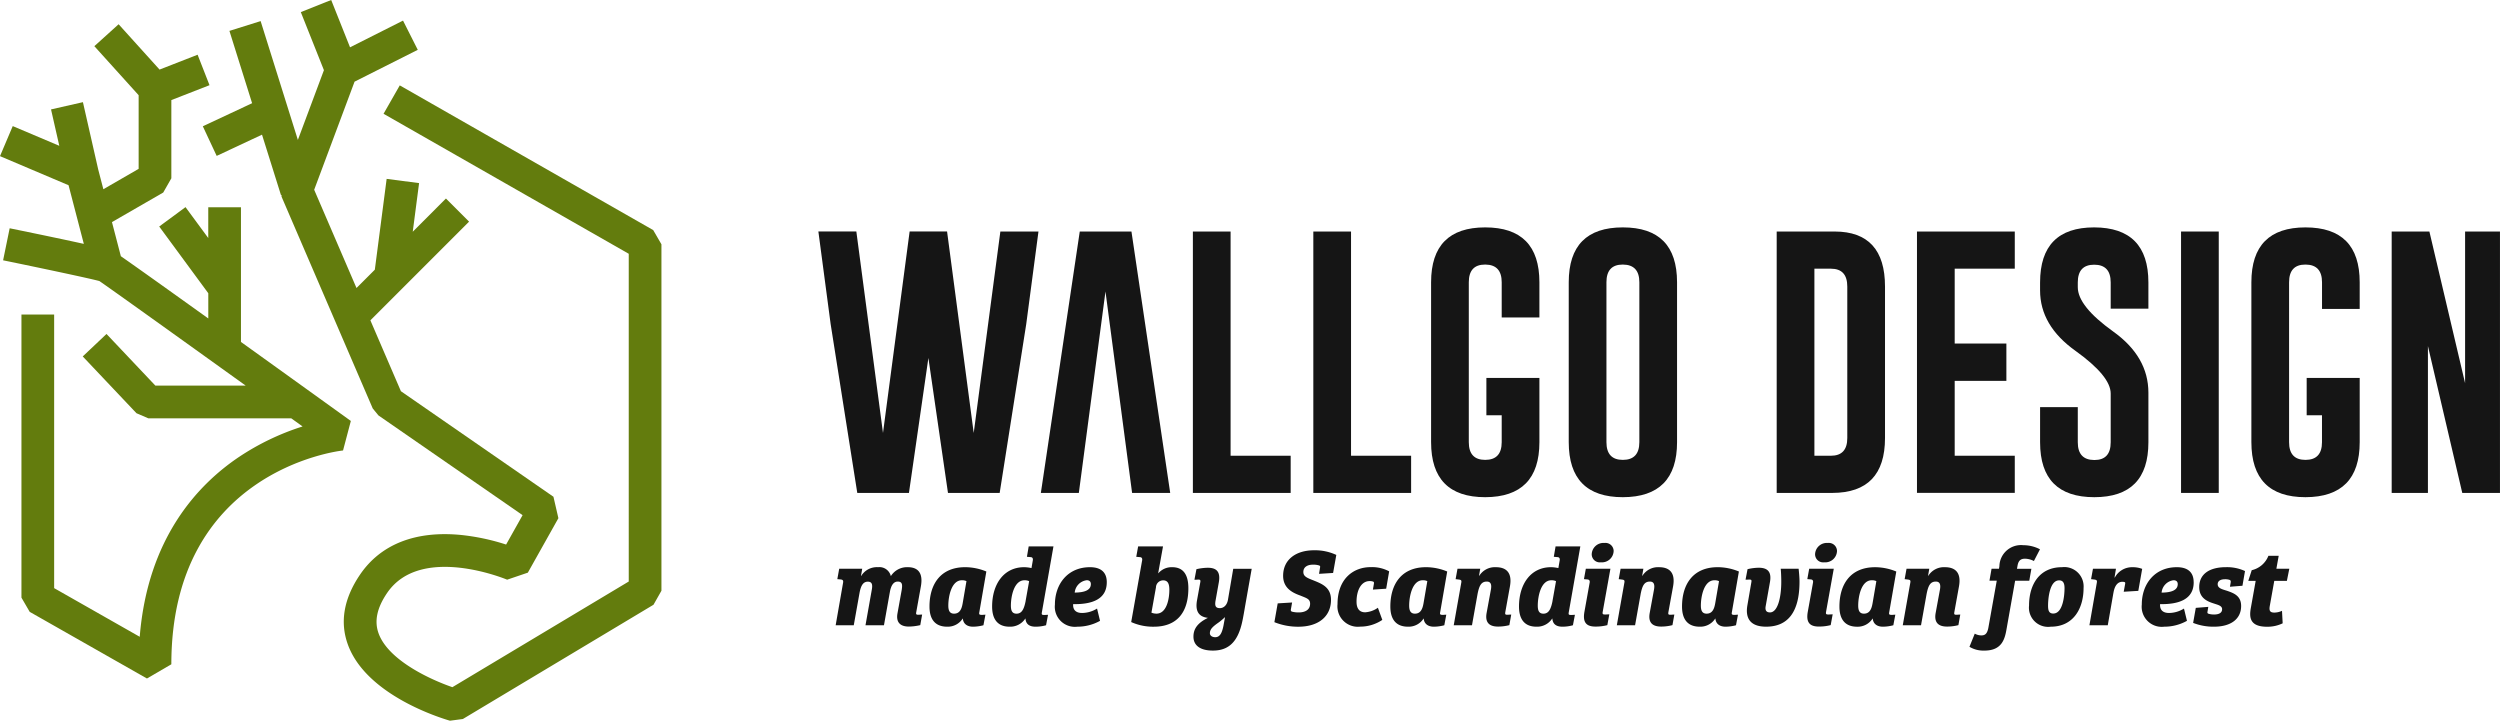 <svg xmlns="http://www.w3.org/2000/svg" width="329.74" height="95.06" viewBox="0 0 329.74 95.06"><g id="Group_20" data-name="Group 20" transform="translate(-242.593 -272.005)"><g id="Group_3" data-name="Group 3" transform="translate(242.593 272.005)"><path id="Path_38" data-name="Path 38" d="M31.782,47.829V30.074H27.469v4.055l-3-4.076L21,32.611l6.473,8.8v3.327c-7.324-5.25-10.3-7.354-11.533-8.21l-1.172-4.5,6.762-3.9L22.6,26.251V15.935l5.033-1.965-1.57-4.018-5.018,1.96-5.4-5.979-3.2,2.891,5.841,6.468v9.714l-4.654,2.687-.68-2.613-2.015-8.87-4.206.956,1.09,4.8-6.14-2.6L0,23.329l9.042,3.836L11.056,34.9c-2-.443-5.064-1.092-9.781-2.058L.409,37.068c4.6.943,11.337,2.364,12.7,2.736,1.48,1.008,10.258,7.3,19.3,13.793H20.494l-6.446-6.815-3.134,2.964L18,57.236l1.567.674H38.416l1.492,1.073A33.127,33.127,0,0,0,31.53,63c-5.542,3.721-12.061,10.8-13.1,23.723L7.142,80.306V44.216H2.829V81.561L3.92,83.436l15.462,8.789L22.6,90.35c0-25.362,21.726-28.1,22.646-28.2l1.029-3.894c-5.873-4.228-10.632-7.65-14.5-10.425" transform="translate(0 -2.734)" fill="#637c0d"></path><path id="Path_39" data-name="Path 39" d="M109.017,30.35,75.589,11.263,73.45,15.008l32.34,18.466V76.7L82.529,90.637c-2.9-1-8.452-3.548-9.735-7.1-.582-1.612-.216-3.351,1.12-5.318,4.427-6.519,15.725-1.807,15.836-1.76l2.731-.927,4.03-7.184-.653-2.828L75.739,51.6l-4.026-9.348L84.729,29.235l-3.05-3.05L77.3,30.567l.836-6.415-4.278-.557L72.3,35.569l-2.419,2.419L64.3,25.031l5.326-14.258,8.337-4.2L76.018,2.718,69.029,6.241,66.544,0,62.537,1.6l3.048,7.656-3.436,9.2L57.237,2.784,53.121,4.075l2.992,9.538-6.5,3.044,1.828,3.907,5.978-2.8,2.5,7.967.071-.022.005.23L72.022,53.873l.753.92L91.789,67.948l-2.174,3.877a28.967,28.967,0,0,0-5.979-1.268c-5.978-.575-10.57,1.234-13.289,5.236-2.139,3.15-2.68,6.251-1.606,9.215,2.434,6.718,12.347,9.73,13.469,10.051l1.7-.224,25.144-15.07,1.048-1.849V32.223Z" transform="translate(-22.861 -0.001)" fill="#637c0d"></path></g><path id="Path_40" data-name="Path 40" d="M207.237,86.761l3.515-26.57h5.026l-1.617,12.231-3.5,22.247h-6.819l-2.583-17.8-2.566,17.8H191.88l-3.515-22.282-1.617-12.2h5.008l3.515,26.57,3.514-26.57h4.938Z" transform="translate(163.785 242.351)" fill="#151515"></path><path id="Path_41" data-name="Path 41" d="M243.563,68.1l-3.514,26.57H235.04l5.131-34.478h6.818L252.1,94.669h-5.026Z" transform="translate(144.838 242.351)" fill="#151515"></path><path id="Path_42" data-name="Path 42" d="M268.035,94.669V60.192h4.974V89.767h7.925v4.9Z" transform="translate(131.894 242.35)" fill="#151515"></path><path id="Path_43" data-name="Path 43" d="M294.177,94.669V60.192h4.974V89.767h7.925v4.9Z" transform="translate(121.638 242.35)" fill="#151515"></path><path id="Path_44" data-name="Path 44" d="M327.032,79.152h6.994v8.47q0,7.24-7.152,7.258-7.134,0-7.135-7.258V66.535q0-7.239,7.135-7.24,7.152,0,7.152,7.24v4.64h-4.973v-4.64q0-2.32-2.161-2.337h-.035q-2.145,0-2.144,2.337V87.622q0,2.338,2.162,2.337,2.178,0,2.178-2.337V84.073h-2.021Z" transform="translate(111.609 242.702)" fill="#151515"></path><path id="Path_45" data-name="Path 45" d="M363.9,87.622q0,7.24-7.152,7.258-7.134,0-7.135-7.258V66.535q0-7.239,7.135-7.24,7.152,0,7.152,7.24Zm-4.973-21.087q0-2.32-2.162-2.337h-.035q-2.145,0-2.144,2.337V87.622q0,2.338,2.162,2.337,2.178,0,2.179-2.337Z" transform="translate(99.89 242.702)" fill="#151515"></path><path id="Path_46" data-name="Path 46" d="M394.75,60.192h7.662q6.624.017,6.625,7.257v19.98q0,7.223-6.941,7.24H394.75Zm4.974,4.9V89.766H401.9q2.162,0,2.162-2.337V67.449q0-2.354-2.162-2.355Z" transform="translate(82.181 242.35)" fill="#151515"></path><path id="Path_47" data-name="Path 47" d="M425.2,60.192h12.9v4.9h-7.925V74.97h6.818v4.92h-6.818v9.875H438.1v4.9H425.2Z" transform="translate(70.234 242.35)" fill="#151515"></path><path id="Path_48" data-name="Path 48" d="M461.234,70.014V66.553q0-2.337-2.178-2.337-2.162,0-2.162,2.337v.633q0,2.495,4.657,5.834,4.656,3.322,4.657,8.083V87.64q0,7.239-7.135,7.24-7.152,0-7.152-7.24V83h4.973v4.64q0,2.319,2.162,2.337h.035q2.143,0,2.143-2.337V81.208q0-2.3-4.657-5.64-4.656-3.322-4.657-7.961V66.553q0-7.257,7.135-7.258,7.152.018,7.152,7.258v3.461Z" transform="translate(59.751 242.702)" fill="#151515"></path><rect id="Rectangle_3" data-name="Rectangle 3" width="4.973" height="34.477" transform="translate(530.265 302.542)" fill="#151515"></rect><path id="Path_49" data-name="Path 49" d="M507.1,70.051V66.536q0-2.32-2.161-2.337H504.9q-2.145,0-2.144,2.337V87.623q0,2.337,2.162,2.337,2.179,0,2.178-2.337V84.073h-2.02v-4.92h6.994v8.47q0,7.239-7.152,7.257-7.134,0-7.135-7.257V66.536q0-7.24,7.135-7.24,7.152,0,7.152,7.24v3.515Z" transform="translate(41.758 242.702)" fill="#151515"></path><path id="Path_50" data-name="Path 50" d="M528.234,60.192h4.974l4.709,20v-20h4.6V94.669h-4.973L533.014,75.3V94.669h-4.78Z" transform="translate(29.812 242.35)" fill="#151515"></path><path id="Path_51" data-name="Path 51" d="M199.218,136.011c.073-.54.132-1.065-.524-1.065-.54,0-.89.467-1.051,1.415l-.773,4.347h-2.436l.831-4.683c.117-.641.058-1.065-.525-1.065-.656,0-.919.6-1.08,1.415l-.773,4.332H190.5l.977-5.6c.059-.306-.043-.394-.277-.438l-.481-.044.248-1.371H194l-.16.947h.029a2.423,2.423,0,0,1,2.217-1.152,1.552,1.552,0,0,1,1.692,1.181,2.511,2.511,0,0,1,2.232-1.181c1.4,0,2.027.817,1.735,2.494l-.612,3.414c-.044.218-.058.364.219.364a2.814,2.814,0,0,0,.32-.015,1.346,1.346,0,0,0,.234-.015l-.248,1.4a6.94,6.94,0,0,1-1.5.19c-1.181,0-1.721-.6-1.5-1.765Z" transform="translate(162.314 213.766)" fill="#151515"></path><path id="Path_52" data-name="Path 52" d="M217.436,139.016c-.044.249,0,.321.335.321a2.1,2.1,0,0,0,.277-.015,1.026,1.026,0,0,0,.2-.015l-.263,1.4a5.457,5.457,0,0,1-1.371.19c-.89,0-1.3-.482-1.342-1.065h-.029a2.333,2.333,0,0,1-2.042,1.065c-1.765,0-2.333-1.2-2.333-2.655,0-2.961,1.473-5.193,4.7-5.193a7.338,7.338,0,0,1,2.8.569Zm-2.2-1.152.51-2.975a1.308,1.308,0,0,0-.6-.117c-1.4,0-1.794,2.173-1.794,3.34,0,.627.161,1.065.758,1.065s.963-.379,1.124-1.313" transform="translate(154.32 213.766)" fill="#151515"></path><path id="Path_53" data-name="Path 53" d="M231.018,137.246c-.044.277,0,.335.306.335a2.492,2.492,0,0,0,.292-.014,1.1,1.1,0,0,0,.218-.015l-.262,1.385a5.043,5.043,0,0,1-1.386.19c-.919,0-1.283-.438-1.327-1.065h-.029a2.367,2.367,0,0,1-2.071,1.065c-1.736,0-2.3-1.2-2.3-2.655,0-2.961,1.545-5.193,4.229-5.193a4.824,4.824,0,0,1,.963.117l.176-1.021c.043-.263-.059-.409-.278-.423l-.5-.044.233-1.37h3.267Zm-2.144-1.5.467-2.625a1.389,1.389,0,0,0-.613-.117c-1.4,0-1.794,2.173-1.794,3.34,0,.628.146,1.065.744,1.065.642,0,.977-.5,1.2-1.663" transform="translate(148.991 215.536)" fill="#151515"></path><path id="Path_54" data-name="Path 54" d="M244.929,135.034c0,2.217-1.882,2.931-4.434,2.888-.043.641.248,1.166,1.182,1.166a3.791,3.791,0,0,0,1.969-.583l.394,1.619a6.1,6.1,0,0,1-2.99.773,2.648,2.648,0,0,1-2.961-2.917c0-2.727,1.707-4.93,4.624-4.93,1.342,0,2.217.584,2.217,1.984m-2.654-.263A1.811,1.811,0,0,0,240.7,136.4c1.4-.015,2.13-.365,2.13-1.123,0-.35-.219-.51-.554-.51" transform="translate(143.643 213.766)" fill="#151515"></path><path id="Path_55" data-name="Path 55" d="M258.206,132.068h.029a2.308,2.308,0,0,1,1.823-.788c1.386,0,2.129.89,2.129,2.771,0,3.282-1.59,5.077-4.551,5.077a7.033,7.033,0,0,1-2.99-.613l1.444-8.139c.044-.262-.058-.408-.277-.423l-.5-.044.248-1.371h3.282Zm-.89,5.207a1.749,1.749,0,0,0,.656.131c1.357,0,1.707-1.94,1.707-3.151,0-.816-.219-1.24-.817-1.24a.948.948,0,0,0-.949.919Z" transform="translate(137.147 215.537)" fill="#151515"></path><path id="Path_56" data-name="Path 56" d="M274.969,138.247c-.072.423-.247,1.473-.364,1.983-.569,2.7-1.794,3.865-3.88,3.865-1.765,0-2.567-.743-2.567-1.837,0-1.006.511-1.794,1.911-2.48-1.05-.117-1.721-.7-1.444-2.29l.438-2.42c.044-.248,0-.35-.292-.336-.044,0-.146.015-.263.015h-.219l.262-1.386a6.941,6.941,0,0,1,1.5-.19c1.24,0,1.677.613,1.458,1.9l-.438,2.45c-.117.685.015.977.583.977.365,0,.89-.248,1.051-1.079l.7-4.113h2.436Zm-3.938,4.084c.627,0,.9-.569,1.094-1.56l.2-1.094a9.926,9.926,0,0,1-.788.671c-.817.569-1.211.919-1.211,1.459,0,.335.335.524.7.524" transform="translate(131.846 213.719)" fill="#151515"></path><path id="Path_57" data-name="Path 57" d="M290.437,136.423c0-.642-.511-.744-1.269-1.065-.977-.35-2.289-.933-2.289-2.611,0-2.159,1.706-3.37,4.083-3.37a6.66,6.66,0,0,1,2.932.613l-.423,2.378-1.853.117.132-.832c.043-.175-.015-.233-.132-.277a2.509,2.509,0,0,0-.831-.1c-.6,0-1.24.249-1.24.963,0,.583.467.774,1.328,1.109,1.065.438,2.319.875,2.319,2.567,0,2.144-1.59,3.545-4.317,3.545a8.365,8.365,0,0,1-3.151-.6l.437-2.479,1.9-.117-.145.817c-.044.219-.044.336.145.394a3.285,3.285,0,0,0,.875.1c.744,0,1.5-.277,1.5-1.152" transform="translate(124.953 215.207)" fill="#151515"></path><path id="Path_58" data-name="Path 58" d="M301.939,137.615c0,.831.336,1.385,1.138,1.385a3.265,3.265,0,0,0,1.678-.6l.583,1.6a5.206,5.206,0,0,1-2.918.89,2.691,2.691,0,0,1-2.99-2.961c0-3.456,2.2-4.886,4.346-4.886a4.791,4.791,0,0,1,2.465.554l-.394,2.29-1.75.117.117-.685c.043-.219.043-.335-.117-.379a1.275,1.275,0,0,0-.437-.058c-1.065,0-1.722,1.138-1.722,2.727" transform="translate(119.577 213.766)" fill="#151515"></path><path id="Path_59" data-name="Path 59" d="M317.465,139.016c-.044.249,0,.321.335.321a2.094,2.094,0,0,0,.277-.015,1.026,1.026,0,0,0,.2-.015l-.262,1.4a5.457,5.457,0,0,1-1.371.19c-.89,0-1.3-.482-1.342-1.065h-.029a2.333,2.333,0,0,1-2.042,1.065c-1.765,0-2.333-1.2-2.333-2.655,0-2.961,1.473-5.193,4.7-5.193a7.338,7.338,0,0,1,2.8.569Zm-2.2-1.152.51-2.975a1.308,1.308,0,0,0-.6-.117c-1.4,0-1.794,2.173-1.794,3.34,0,.627.161,1.065.758,1.065s.963-.379,1.124-1.313" transform="translate(115.076 213.766)" fill="#151515"></path><path id="Path_60" data-name="Path 60" d="M327.79,136.624l-.729,4.084h-2.407l.992-5.6c.058-.306,0-.379-.277-.423l-.468-.058.248-1.371h3l-.16.933h.029a2.423,2.423,0,0,1,2.2-1.138c1.342,0,2.173.7,1.852,2.509L331.451,139c-.044.277.029.321.247.321a2.6,2.6,0,0,0,.306-.015,1.394,1.394,0,0,0,.233-.014l-.247,1.4a6,6,0,0,1-1.488.19c-1.211,0-1.721-.583-1.517-1.765l.568-3.092c.117-.627.03-1.079-.538-1.079-.744,0-1.007.554-1.226,1.677" transform="translate(109.681 213.766)" fill="#151515"></path><path id="Path_61" data-name="Path 61" d="M345.377,137.246c-.044.277,0,.335.306.335a2.5,2.5,0,0,0,.292-.014,1.1,1.1,0,0,0,.218-.015l-.263,1.385a5.043,5.043,0,0,1-1.386.19c-.919,0-1.283-.438-1.327-1.065h-.029a2.367,2.367,0,0,1-2.071,1.065c-1.736,0-2.3-1.2-2.3-2.655,0-2.961,1.545-5.193,4.229-5.193a4.824,4.824,0,0,1,.963.117l.176-1.021c.043-.263-.059-.409-.278-.423l-.5-.044.233-1.37h3.267Zm-2.144-1.5.467-2.625a1.389,1.389,0,0,0-.613-.117c-1.4,0-1.794,2.173-1.794,3.34,0,.628.146,1.065.744,1.065.642,0,.977-.5,1.2-1.663" transform="translate(104.126 215.536)" fill="#151515"></path><path id="Path_62" data-name="Path 62" d="M356.408,131.193l-1.021,5.7c-.044.277.015.335.321.335a2.647,2.647,0,0,0,.292-.015,1.766,1.766,0,0,0,.263-.015L356,138.631a6.153,6.153,0,0,1-1.561.19c-1.226,0-1.707-.569-1.458-1.955l.685-3.821c.044-.219,0-.394-.249-.438l-.5-.044.248-1.371Zm-.8-3.4a1.081,1.081,0,0,1,1.226,1.051,1.552,1.552,0,0,1-1.692,1.5,1.066,1.066,0,0,1-1.2-1.065,1.549,1.549,0,0,1,1.663-1.488" transform="translate(98.593 215.828)" fill="#151515"></path><path id="Path_63" data-name="Path 63" d="M363.19,136.624l-.729,4.084h-2.407l.992-5.6c.058-.306,0-.379-.277-.423l-.467-.058.248-1.371h3.005l-.16.933h.029a2.422,2.422,0,0,1,2.2-1.138c1.342,0,2.173.7,1.852,2.509L366.851,139c-.044.277.029.321.248.321a2.6,2.6,0,0,0,.306-.015,1.393,1.393,0,0,0,.233-.014l-.248,1.4a5.988,5.988,0,0,1-1.488.19c-1.211,0-1.721-.583-1.517-1.765l.568-3.092c.117-.627.03-1.079-.539-1.079-.744,0-1.007.554-1.226,1.677" transform="translate(95.793 213.766)" fill="#151515"></path><path id="Path_64" data-name="Path 64" d="M380.777,139.016c-.044.249,0,.321.335.321a2.1,2.1,0,0,0,.277-.015,1.026,1.026,0,0,0,.2-.015l-.263,1.4a5.457,5.457,0,0,1-1.371.19c-.89,0-1.3-.482-1.342-1.065h-.029a2.333,2.333,0,0,1-2.042,1.065c-1.765,0-2.333-1.2-2.333-2.655,0-2.961,1.473-5.193,4.7-5.193a7.339,7.339,0,0,1,2.8.569Zm-2.2-1.152.51-2.975a1.308,1.308,0,0,0-.6-.117c-1.4,0-1.794,2.173-1.794,3.34,0,.627.161,1.065.758,1.065s.963-.379,1.124-1.313" transform="translate(90.237 213.766)" fill="#151515"></path><path id="Path_65" data-name="Path 65" d="M394.991,133.3c.044.393.117,1.167.117,1.692,0,4.1-1.59,5.951-4.405,5.951-1.94,0-2.8-.963-2.465-2.845l.525-3.048c.044-.277-.015-.321-.306-.321-.1,0-.2.015-.306.015h-.16l.263-1.386a6.664,6.664,0,0,1,1.473-.19c1.226,0,1.707.583,1.488,1.867l-.568,3.195c-.073.408-.03.831.568.831.978,0,1.488-1.838,1.488-4.069,0-.5-.029-1.313-.073-1.692Z" transform="translate(84.833 213.719)" fill="#151515"></path><path id="Path_66" data-name="Path 66" d="M404.888,131.193l-1.021,5.7c-.044.277.015.335.321.335a2.647,2.647,0,0,0,.292-.015,1.766,1.766,0,0,0,.263-.015l-.263,1.429a6.152,6.152,0,0,1-1.561.19c-1.226,0-1.707-.569-1.458-1.955l.685-3.821c.044-.219,0-.394-.249-.438l-.5-.044.248-1.371Zm-.8-3.4a1.081,1.081,0,0,1,1.226,1.051,1.552,1.552,0,0,1-1.692,1.5,1.066,1.066,0,0,1-1.2-1.065,1.549,1.549,0,0,1,1.663-1.488" transform="translate(79.573 215.828)" fill="#151515"></path><path id="Path_67" data-name="Path 67" d="M414.928,139.016c-.044.249,0,.321.335.321a2.1,2.1,0,0,0,.277-.015,1.025,1.025,0,0,0,.2-.015l-.262,1.4a5.457,5.457,0,0,1-1.371.19c-.89,0-1.3-.482-1.342-1.065h-.029A2.333,2.333,0,0,1,410.7,140.9c-1.765,0-2.333-1.2-2.333-2.655,0-2.961,1.473-5.193,4.7-5.193a7.338,7.338,0,0,1,2.8.569Zm-2.2-1.152.51-2.975a1.308,1.308,0,0,0-.6-.117c-1.4,0-1.794,2.173-1.794,3.34,0,.627.161,1.065.758,1.065s.963-.379,1.124-1.313" transform="translate(76.839 213.766)" fill="#151515"></path><path id="Path_68" data-name="Path 68" d="M425.253,136.624l-.729,4.084h-2.407l.992-5.6c.058-.306,0-.379-.277-.423l-.467-.058.248-1.371h3l-.16.933h.029a2.422,2.422,0,0,1,2.2-1.138c1.342,0,2.173.7,1.852,2.509L428.914,139c-.044.277.029.321.248.321a2.616,2.616,0,0,0,.307-.015,1.389,1.389,0,0,0,.233-.014l-.248,1.4a5.989,5.989,0,0,1-1.488.19c-1.211,0-1.721-.583-1.517-1.765l.568-3.092c.117-.627.03-1.079-.539-1.079-.744,0-1.007.554-1.225,1.677" transform="translate(71.444 213.766)" fill="#151515"></path><path id="Path_69" data-name="Path 69" d="M439.083,139.17l1.108-6.213h-.963l.277-1.574h.977l.058-.351a2.85,2.85,0,0,1,3.151-2.757,4.709,4.709,0,0,1,2.2.54l-.8,1.546a2.715,2.715,0,0,0-1.153-.306c-.51,0-.874.16-1.006.919l-.073.409h1.9l-.277,1.574h-1.867l-1.138,6.418c-.234,1.356-.657,2.8-2.917,2.8a3.554,3.554,0,0,1-1.969-.5l.7-1.736a1.777,1.777,0,0,0,.86.233c.466,0,.773-.175.933-1.006" transform="translate(65.766 215.64)" fill="#151515"></path><path id="Path_70" data-name="Path 70" d="M453.871,133.05a2.549,2.549,0,0,1,2.845,2.742c0,2.67-1.313,5.106-4.332,5.106a2.531,2.531,0,0,1-2.859-2.786c0-2.757,1.356-5.062,4.346-5.062m.335,2.772c0-.685-.2-1.035-.715-1.035-1.269,0-1.458,2.465-1.458,3.34,0,.627.117,1.035.686,1.035,1.283,0,1.487-2.392,1.487-3.34" transform="translate(60.691 213.766)" fill="#151515"></path><path id="Path_71" data-name="Path 71" d="M465.794,136.435l-.744,4.273h-2.421l.977-5.616c.058-.291-.029-.365-.277-.408l-.481-.058.249-1.37h3.034l-.19,1.152h.044a2.561,2.561,0,0,1,2.29-1.356,3.5,3.5,0,0,1,1.313.219l-.51,2.9-1.926.117.176-.963c.044-.19.029-.292-.058-.306a.839.839,0,0,0-.306-.044c-.583,0-1.006.481-1.167,1.458" transform="translate(55.55 213.766)" fill="#151515"></path><path id="Path_72" data-name="Path 72" d="M480.846,135.034c0,2.217-1.882,2.931-4.434,2.888-.043.641.248,1.166,1.182,1.166a3.792,3.792,0,0,0,1.969-.583l.394,1.619a6.1,6.1,0,0,1-2.99.773A2.648,2.648,0,0,1,474,137.98c0-2.727,1.707-4.93,4.624-4.93,1.342,0,2.217.584,2.217,1.984m-2.654-.263a1.811,1.811,0,0,0-1.576,1.633c1.4-.015,2.13-.365,2.13-1.123,0-.35-.219-.51-.554-.51" transform="translate(51.087 213.766)" fill="#151515"></path><path id="Path_73" data-name="Path 73" d="M489.342,134.64c-.642,0-.963.263-.963.656,0,.51.54.656,1.167.846.948.321,1.925.671,1.925,2.027,0,1.706-1.342,2.728-3.574,2.728a7.3,7.3,0,0,1-2.756-.5l.35-1.983,1.648-.131-.088.54c-.044.219-.058.321.161.379a2.521,2.521,0,0,0,.685.088c.6,0,1.065-.19,1.065-.7,0-.467-.554-.569-1.152-.773-.875-.277-1.867-.744-1.867-2.144,0-1.649,1.255-2.626,3.53-2.626a5.661,5.661,0,0,1,2.509.511l-.336,1.94-1.648.131.088-.525c.044-.2,0-.335-.131-.379a1.822,1.822,0,0,0-.613-.088" transform="translate(46.718 213.766)" fill="#151515"></path><path id="Path_74" data-name="Path 74" d="M497.568,132.475a3.107,3.107,0,0,0,2.2-1.9h1.356l-.306,1.706h1.706l-.32,1.6h-1.663l-.6,3.355c-.1.627.073.831.613.831a2.489,2.489,0,0,0,1.006-.233l.088,1.648a4.624,4.624,0,0,1-2.057.452c-2.436,0-2.348-1.4-2.115-2.625l.613-3.428h-.977Z" transform="translate(42.02 214.736)" fill="#151515"></path></g></svg>